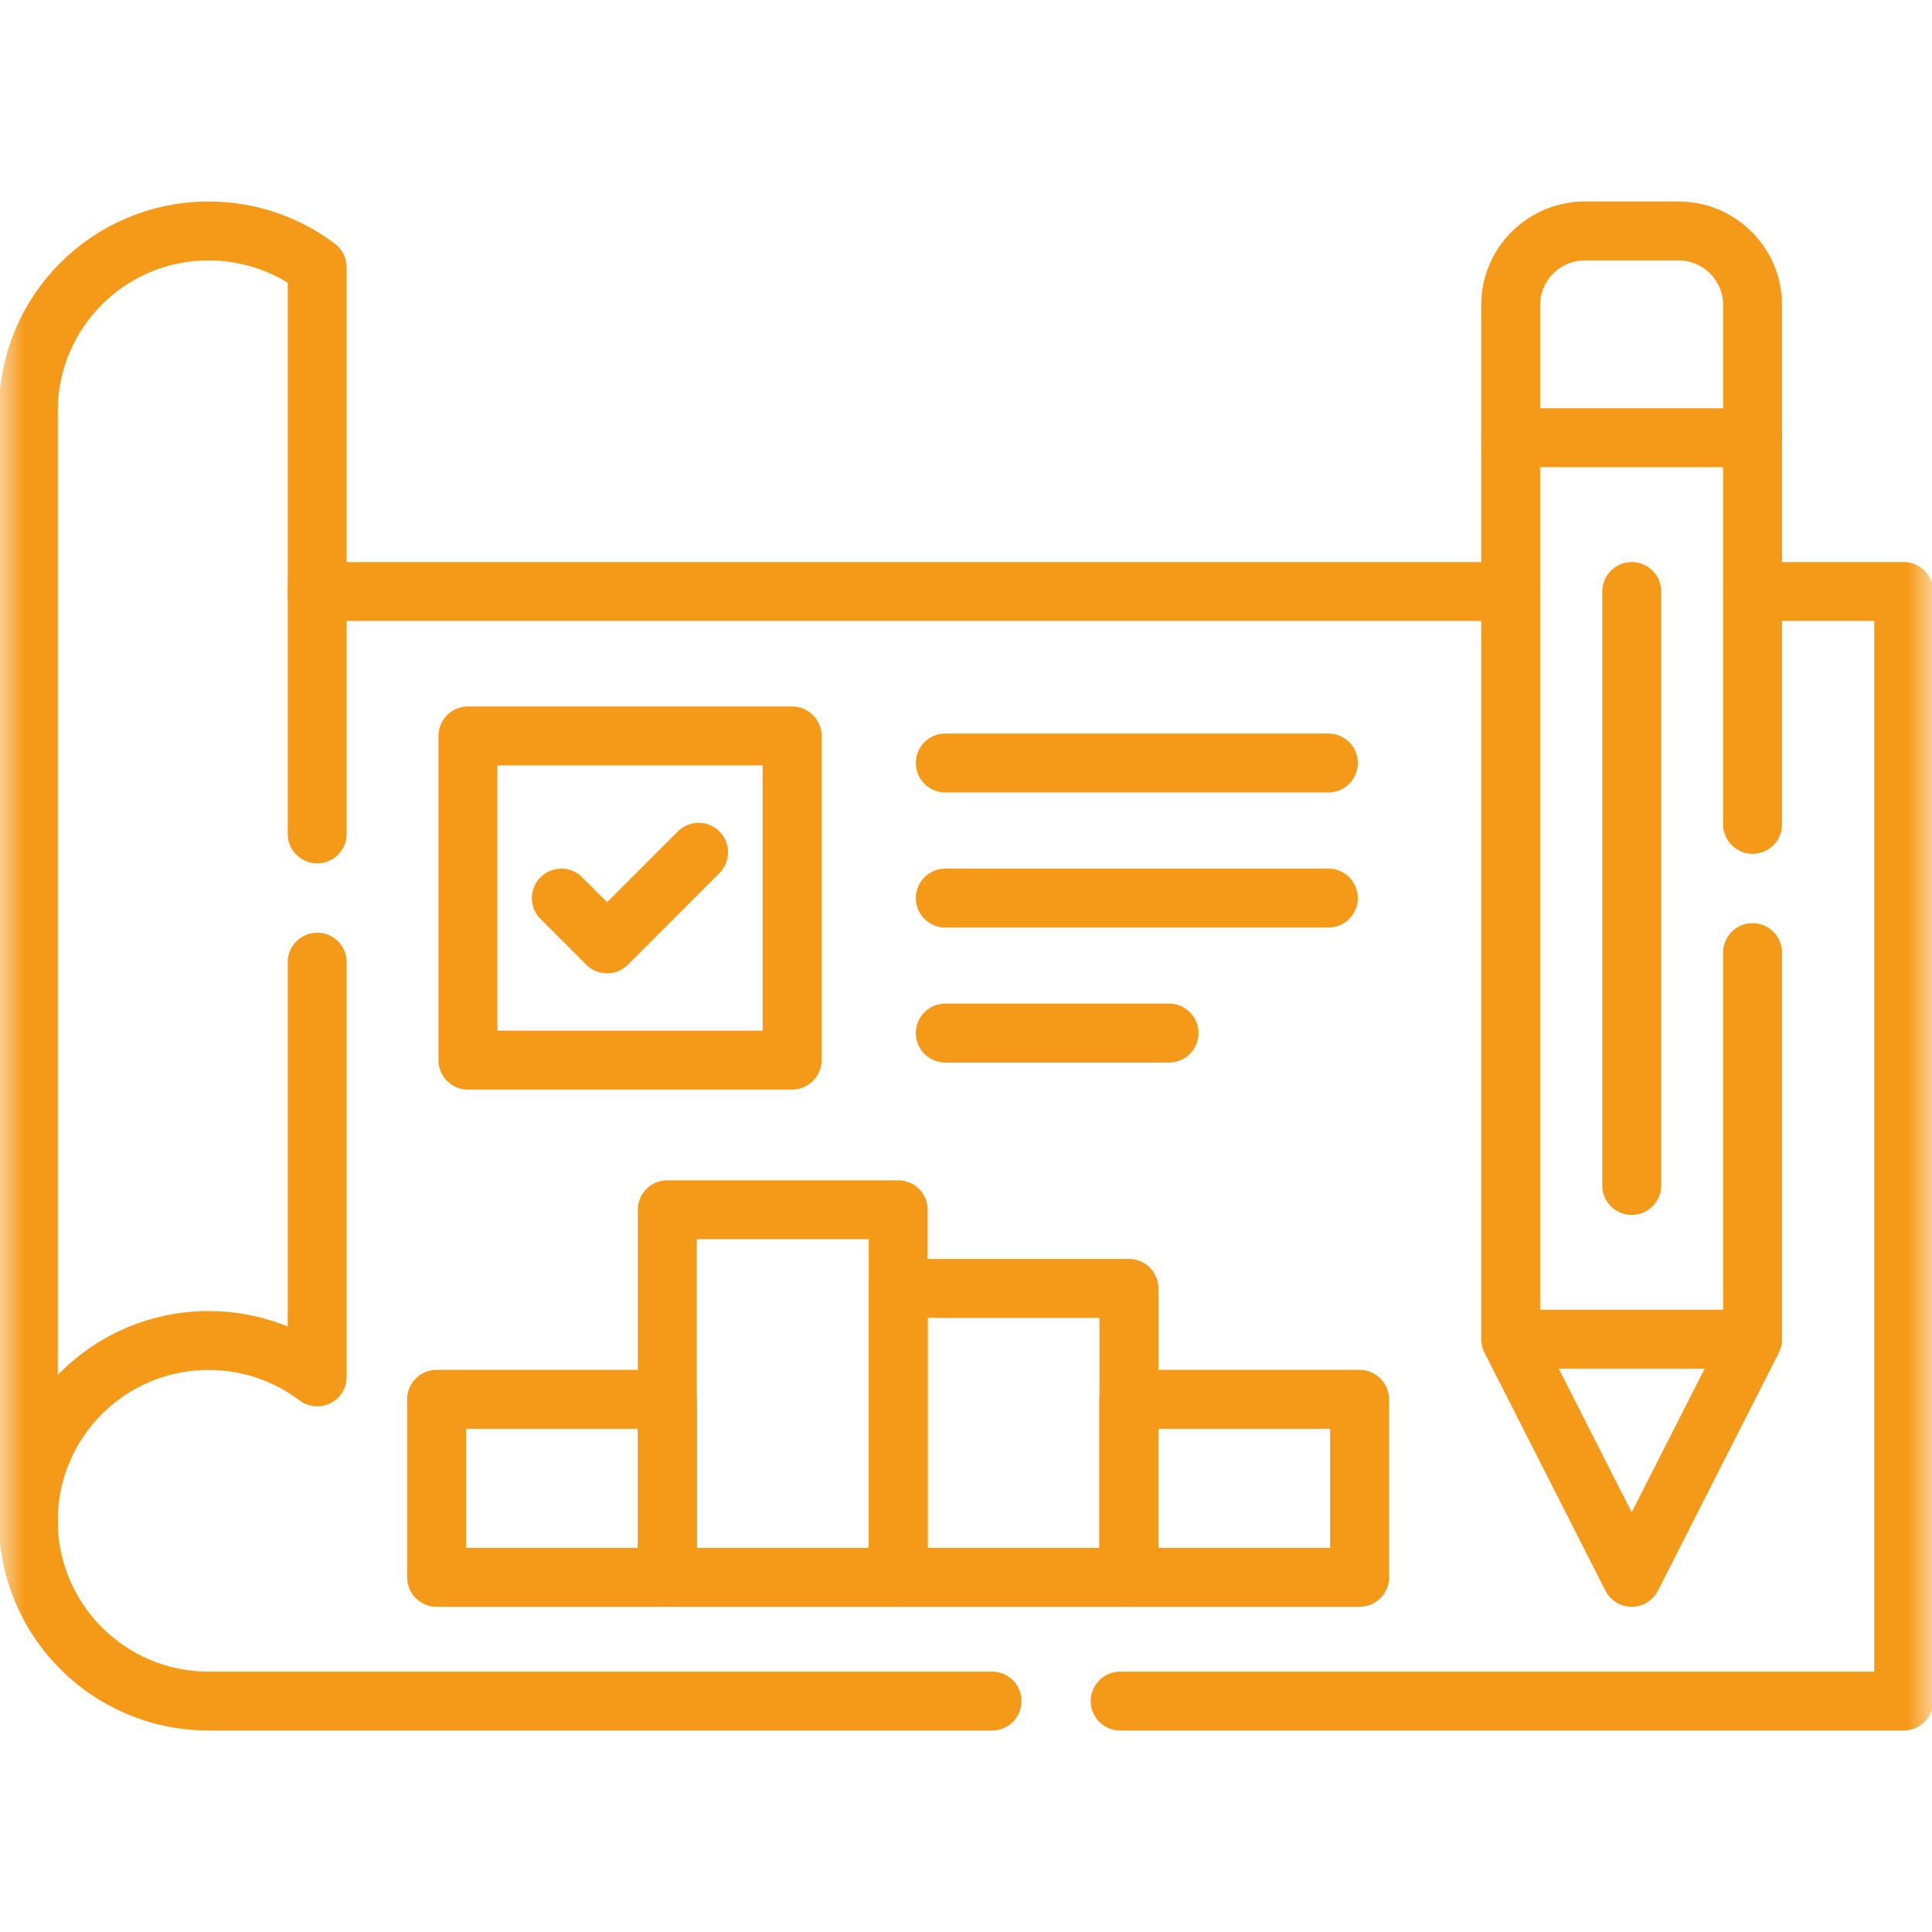 <?xml version="1.0" encoding="UTF-8"?>
<svg xmlns="http://www.w3.org/2000/svg" width="40" height="40" viewBox="0 0 40 40" fill="none">
  <mask id="mask0_1441_7205" style="mask-type:luminance" maskUnits="userSpaceOnUse" x="0" y="0" width="40" height="40">
    <path d="M0 0H40V40H0V0Z" fill="white"></path>
  </mask>
  <g mask="url(#mask0_1441_7205)">
    <path d="M20.539 35.219H4.317C2.256 35.219 0.586 33.547 0.586 31.485M36.285 12.247H39.414V35.219H23.192M6.567 12.247H31.278" stroke="#F59A18" stroke-width="1.22" stroke-miterlimit="10" stroke-linecap="round" stroke-linejoin="round"></path>
    <path d="M6.567 17.265V5.535C5.941 5.061 5.163 4.782 4.317 4.782C2.256 4.782 0.586 6.452 0.586 8.513V31.485C0.586 29.424 2.256 27.754 4.317 27.754C5.163 27.754 5.941 28.033 6.567 28.507V19.921" stroke="#F59A18" stroke-width="1.22" stroke-miterlimit="10" stroke-linecap="round" stroke-linejoin="round"></path>
    <path d="M9.688 21.949H16.4V15.237H9.688V21.949Z" stroke="#F59A18" stroke-width="1.22" stroke-miterlimit="10" stroke-linecap="round" stroke-linejoin="round"></path>
    <path d="M27.502 18.594H19.571M24.204 21.389H19.571M27.502 15.797H19.571" stroke="#F59A18" stroke-width="1.22" stroke-miterlimit="10" stroke-linecap="round" stroke-linejoin="round"></path>
    <path d="M36.285 17.068V9.062M31.277 9.062V27.727H36.285V19.723" stroke="#F59A18" stroke-width="1.22" stroke-miterlimit="10" stroke-linecap="round" stroke-linejoin="round"></path>
    <path d="M31.307 27.785L33.782 32.657L36.252 27.796" stroke="#F59A18" stroke-width="1.22" stroke-miterlimit="10" stroke-linecap="round" stroke-linejoin="round"></path>
    <path d="M36.285 9.062V6.312C36.285 5.47 35.596 4.782 34.754 4.782H32.81C31.966 4.782 31.277 5.47 31.277 6.312V9.062H36.285Z" stroke="#F59A18" stroke-width="1.22" stroke-miterlimit="10" stroke-linecap="round" stroke-linejoin="round"></path>
    <path d="M9.039 32.657H13.816V28.972H9.039V32.657Z" stroke="#F59A18" stroke-width="1.22" stroke-miterlimit="10" stroke-linecap="round" stroke-linejoin="round"></path>
    <path d="M13.816 32.657H18.596V25.047H13.816V32.657Z" stroke="#F59A18" stroke-width="1.22" stroke-miterlimit="10" stroke-linecap="round" stroke-linejoin="round"></path>
    <path d="M18.596 32.657H23.373V26.675H18.596V32.657Z" stroke="#F59A18" stroke-width="1.22" stroke-miterlimit="10" stroke-linecap="round" stroke-linejoin="round"></path>
    <path d="M23.371 32.657H28.148V28.972H23.371V32.657Z" stroke="#F59A18" stroke-width="1.22" stroke-miterlimit="10" stroke-linecap="round" stroke-linejoin="round"></path>
    <path d="M33.783 12.247V24.544" stroke="#F59A18" stroke-width="1.22" stroke-miterlimit="10" stroke-linecap="round" stroke-linejoin="round"></path>
    <path d="M11.621 18.594L12.569 19.542L14.464 17.646" stroke="#F59A18" stroke-width="1.22" stroke-miterlimit="10" stroke-linecap="round" stroke-linejoin="round"></path>
  </g>
</svg>
